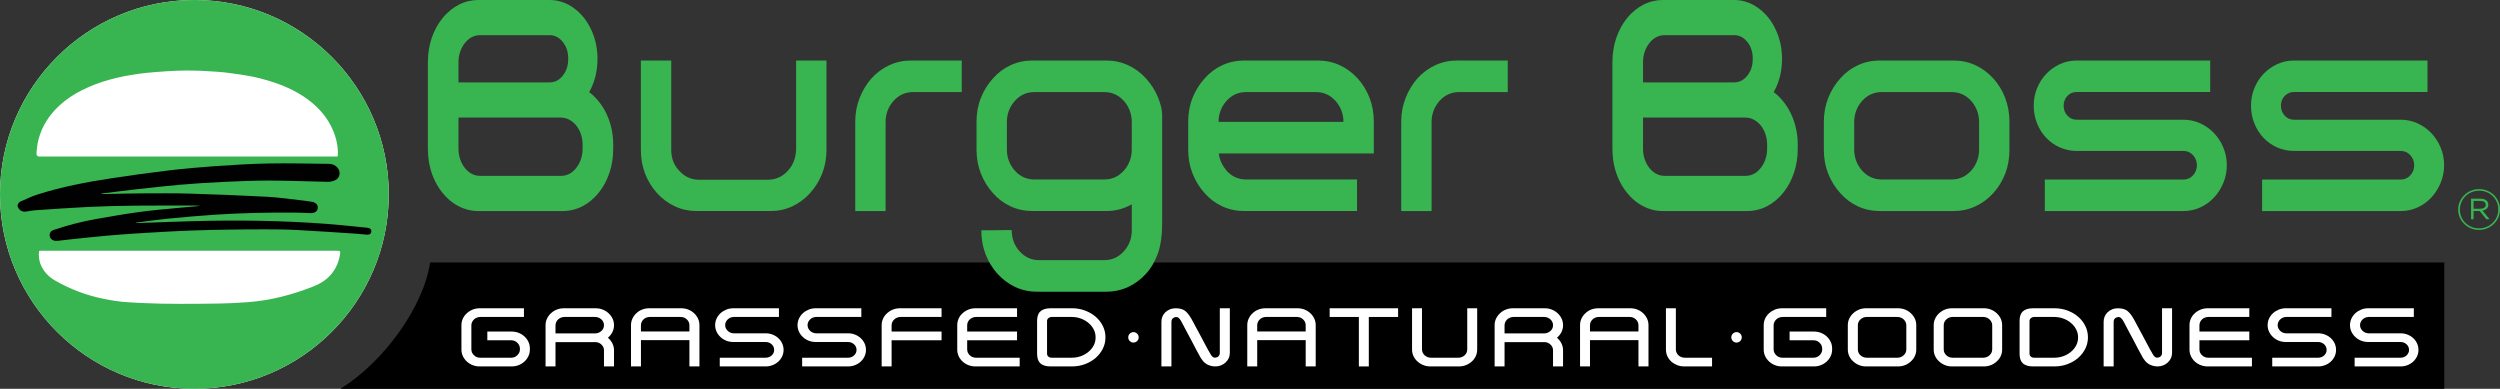 <?xml version="1.0" encoding="UTF-8"?><svg id="a" xmlns="http://www.w3.org/2000/svg" viewBox="0 0 1625.077 252.72"><rect x="0" y="0" width="1625.077" height="252.72" fill="#333333" stroke="none"/><path d="M279.565,170.592c-4.168,29.131-30.777,65.371-58.357,82.127h1367.649v-82.127H279.565Z" style="fill-rule:evenodd;"/><path d="M311.845,200.381h28.737v5.651h-28.338c-.793,0-1.547.144-2.241.426-.702.276-1.32.661-1.842,1.145-.531.496-.959,1.057-1.276,1.703-.319.649-.481,1.351-.481,2.124v15.707c0,.769.162,1.484.481,2.125.317.645.745,1.215,1.276,1.706,1.055,1.039,2.418,1.566,4.083,1.566h19.886c1.663,0,3.021-.526,4.079-1.566.531-.491.96-1.061,1.279-1.706.323-.641.483-1.334.483-2.072v-.675c-.076-1.545-.661-2.799-1.762-3.773-1.058-1.045-2.416-1.571-4.079-1.571h-15.355v-5.656h15.755c1.661,0,3.2.285,4.614.842,1.425.558,2.674,1.335,3.771,2.352,1.091,1.014,1.955,2.181,2.578,3.507.627,1.329.941,2.742.941,4.238v.737c0,1.535-.313,2.97-.941,4.291-.623,1.334-1.486,2.502-2.578,3.51-1.098,1.014-2.346,1.803-3.771,2.36-1.414.558-2.953.839-4.614.839h-20.685c-1.671,0-3.199-.281-4.62-.839-1.42-.557-2.674-1.346-3.766-2.36-1.101-1.008-1.956-2.177-2.584-3.51-.621-1.321-.929-2.756-.929-4.291v-15.818c0-1.527.308-2.965.929-4.286.628-1.334,1.483-2.483,2.584-3.462,1.092-1.009,2.346-1.803,3.766-2.382,1.42-.574,2.949-.859,4.62-.859h0Z" style="fill:#fff; fill-rule:evenodd;"/><path d="M386.824,216.72c.793,0,1.543-.139,2.232-.421.702-.281,1.32-.663,1.842-1.153,1.139-.974,1.709-2.229,1.709-3.775,0-1.46-.57-2.715-1.709-3.768-.522-.484-1.14-.869-1.842-1.145-.688-.282-1.439-.425-2.232-.425h-19.896c-.793,0-1.538.144-2.241.425-.693.276-1.311.661-1.839,1.145-1.095,1.013-1.674,2.268-1.755,3.768v5.349h25.731ZM392.607,238.188v-10.477c0-1.466-.537-2.685-1.59-3.664-1.016-1.044-2.303-1.602-3.856-1.671h-26.068v15.813h-6.462v-26.818c0-1.527.311-2.951.939-4.263.618-1.309,1.477-2.472,2.574-3.485,1.058-1.009,2.307-1.803,3.742-2.382,1.433-.574,2.986-.859,4.653-.859h20.679c1.662,0,3.205.285,4.62.859,1.415.579,2.678,1.373,3.766,2.382,1.097,1.013,1.96,2.176,2.587,3.485.618,1.312.931,2.737.931,4.263,0,1.641-.364,3.166-1.073,4.564-.721,1.396-1.682,2.602-2.897,3.611,1.215,1.009,2.176,2.22,2.897,3.617.708,1.39,1.073,2.895,1.073,4.497v10.53h-6.515Z" style="fill:#fff; fill-rule:evenodd;"/><path d="M448.14,211.428c0-1.505-.566-2.773-1.7-3.826-1.053-1.044-2.415-1.571-4.08-1.571h-19.886c-1.632,0-3.004.526-4.144,1.571-.533.496-.946,1.056-1.25,1.703-.293.649-.446,1.351-.446,2.124v4.032h31.506v-4.032h0ZM451.147,203.573c1.091,1.005,1.96,2.176,2.572,3.51.627,1.321.94,2.759.94,4.286v26.818h-6.519v-17.077h-31.506v17.077h-6.466v-26.818c0-1.527.317-2.965.939-4.286.626-1.334,1.483-2.505,2.58-3.51,1.058-1.014,2.301-1.799,3.736-2.36,1.439-.558,2.986-.834,4.653-.834h20.685c1.661,0,3.194.276,4.62.834,1.42.56,2.663,1.346,3.766,2.36h0Z" style="fill:#fff; fill-rule:evenodd;"/><path d="M497.68,216.661c1.616,0,3.138.282,4.559.844,1.415.557,2.65,1.32,3.703,2.299,1.064.978,1.894,2.123,2.503,3.43.603,1.309.907,2.716.907,4.217,0,1.466-.304,2.856-.907,4.164-.61,1.312-1.439,2.452-2.503,3.432-1.052.978-2.288,1.744-3.703,2.301-1.421.558-2.943.839-4.559.839h-29.816v-5.656h29.816c.75,0,1.462-.131,2.147-.39.684-.268,1.278-.627,1.785-1.102.513-.473.907-1.014,1.197-1.627.28-.61.422-1.265.422-1.962,0-1.431-.537-2.647-1.62-3.638-1.077-.995-2.393-1.496-3.931-1.496h-20.918c-1.661,0-3.205-.28-4.62-.835-1.42-.56-2.678-1.345-3.769-2.36-1.098-1.005-1.957-2.181-2.575-3.51-.627-1.324-.939-2.742-.939-4.243,0-1.527.313-2.965.939-4.286.618-1.334,1.477-2.505,2.575-3.51,1.091-.983,2.349-1.755,3.769-2.335,1.415-.574,2.959-.859,4.62-.859h29.578v5.651h-29.524c-1.549.105-2.831.666-3.85,1.675-.491.492-.88,1.041-1.164,1.652-.286.618-.422,1.284-.422,2.012,0,.708.137,1.357.422,1.97.284.611.673,1.159,1.164,1.647.983,1.017,2.268,1.574,3.85,1.675h20.864Z" style="fill:#fff; fill-rule:evenodd;"/><path d="M551.228,216.661c1.625,0,3.15.282,4.564.844,1.415.557,2.649,1.32,3.713,2.299,1.055.978,1.881,2.123,2.499,3.43.598,1.309.902,2.716.902,4.217,0,1.466-.304,2.856-.902,4.164-.618,1.312-1.444,2.452-2.499,3.432-1.064.978-2.298,1.744-3.713,2.301-1.414.558-2.939.839-4.564.839h-29.81v-5.656h29.81c.759,0,1.477-.131,2.161-.39.679-.268,1.273-.627,1.776-1.102.513-.473.911-1.014,1.191-1.627.281-.61.423-1.265.423-1.962,0-1.431-.532-2.647-1.614-3.638-1.073-.995-2.385-1.496-3.937-1.496h-20.911c-1.657,0-3.206-.28-4.615-.835-1.42-.56-2.674-1.345-3.771-2.36-1.095-1.005-1.955-2.181-2.578-3.51-.616-1.324-.935-2.742-.935-4.243,0-1.527.319-2.965.935-4.286.623-1.334,1.483-2.505,2.578-3.51,1.097-.983,2.352-1.755,3.771-2.335,1.409-.574,2.958-.859,4.615-.859h29.578v5.651h-29.525c-1.548.105-2.831.666-3.847,1.675-.494.492-.883,1.041-1.163,1.652-.284.618-.422,1.284-.422,2.012,0,.708.139,1.357.422,1.97.281.611.67,1.159,1.163,1.647.977,1.017,2.265,1.574,3.847,1.675h20.859Z" style="fill:#fff; fill-rule:evenodd;"/><path d="M573.103,238.189v-26.818c0-1.526.31-2.965.937-4.286.622-1.334,1.485-2.483,2.578-3.463,1.092-1.009,2.346-1.803,3.77-2.383,1.414-.574,2.953-.859,4.616-.859h27.036v5.651h-26.638c-.793,0-1.544.144-2.237.425-.703.276-1.315.661-1.842,1.145-1.134,1.053-1.723,2.321-1.756,3.826v4.084h32.473v5.656h-32.473v17.019h-6.464Z" style="fill:#fff; fill-rule:evenodd;"/><path d="M634.141,238.189c-1.662,0-3.215-.281-4.644-.839-1.439-.557-2.707-1.346-3.799-2.359-1.101-1.009-1.948-2.177-2.554-3.511-.599-1.321-.902-2.756-.902-4.291v-15.818c0-1.526.302-2.965.902-4.286.607-1.334,1.453-2.483,2.554-3.463,1.092-1.009,2.36-1.803,3.799-2.383,1.429-.574,2.982-.859,4.644-.859h26.975v5.651h-26.577c-.836,0-1.596.144-2.299.425-.696.276-1.315.661-1.842,1.145-.531.496-.94,1.057-1.242,1.703-.305.65-.458,1.351-.458,2.124v4.084h32.417v5.656h-32.417v5.966c0,.769.153,1.484.458,2.125.302.644.711,1.215,1.242,1.706,1.131,1.039,2.518,1.566,4.141,1.566h28.277v5.656h-28.675Z" style="fill:#fff; fill-rule:evenodd;"/><path d="M683.446,206.032c-.227,0-.513.056-.854.161-.337.101-.648.264-.931.471-.284.209-.531.482-.732.806-.218.339-.317.728-.317,1.186v21.257c0,.496.1.895.317,1.234.201.329.448.597.732.806.284.211.594.361.931.448.341.089.627.132.854.132h13.092c2.151,0,4.174-.343,6.064-1.017,1.889-.686,3.55-1.642,4.985-2.862,1.435-1.185,2.564-2.572,3.372-4.16.811-1.592,1.215-3.308,1.215-5.159s-.404-3.568-1.215-5.16c-.808-1.588-1.937-2.998-3.372-4.213-1.435-1.22-3.096-2.184-4.985-2.878-1.89-.702-3.913-1.052-6.064-1.052h-13.092ZM696.88,200.38c2.982,0,5.798.491,8.436,1.491,2.65.991,4.954,2.337,6.915,4.032,1.966,1.694,3.518,3.691,4.652,5.998,1.131,2.304,1.701,4.759,1.701,7.385s-.57,5.063-1.701,7.353c-1.134,2.29-2.687,4.287-4.652,5.998-1.961,1.707-4.264,3.063-6.915,4.054-2.638.997-5.455,1.496-8.436,1.496h-13.832c-1.662,0-3.063-.184-4.188-.549-1.14-.369-2.057-.908-2.754-1.627-.705-.716-1.197-1.58-1.501-2.589-.304-1.015-.456-2.163-.456-3.458v-21.363c0-1.295.152-2.449.456-3.455.304-1.017.796-1.872,1.501-2.575.697-.693,1.613-1.237,2.754-1.624,1.125-.376,2.526-.569,4.188-.569h13.832Z" style="fill:#fff; fill-rule:evenodd;"/><path d="M792.917,200.381h6.51v28.958c0,1.221-.227,2.361-.703,3.431-.473,1.058-1.143,1.997-2.007,2.799-.836.8-1.828,1.441-2.977,1.914-1.16.473-2.393.705-3.708.705-.646,0-1.254-.039-1.824-.131-.556-.089-1.111-.219-1.638-.39-1.064-.318-1.953-.739-2.665-1.259-.797-.558-1.448-1.154-1.96-1.778-.503-.635-.949-1.243-1.33-1.833-.266-.421-.489-.813-.679-1.181-.186-.365-.356-.69-.512-.97-.19-.32-.456-.807-.814-1.466-.365-.663-.787-1.446-1.281-2.355-.489-.913-1.008-1.905-1.557-2.988-.552-1.079-1.125-2.18-1.727-3.294-.603-1.12-1.203-2.229-1.787-3.332-.588-1.101-1.129-2.126-1.642-3.094-.509-.956-.955-1.803-1.335-2.535-.375-.733-.684-1.307-.908-1.725-.19-.386-.388-.749-.594-1.101-.209-.351-.402-.658-.589-.947-.199-.278-.498-.633-.911-1.062-.413-.443-.946-.659-1.592-.659-.45,0-.902.088-1.363.256-.412.179-.749.39-1.016.631-.564.598-.844,1.348-.844,2.251v28.963h-6.513v-28.963c0-2.478.849-4.551,2.549-6.231.826-.807,1.818-1.438,2.967-1.908,1.16-.469,2.427-.706,3.829-.706s2.649.17,3.746.521c1.167.351,2.207.978,3.115,1.886.566.518,1.144,1.203,1.757,2.039.375.527.751,1.103,1.131,1.73.374.627.778,1.324,1.19,2.097.483.939,1.186,2.246,2.094,3.921.907,1.672,1.852,3.432,2.84,5.266.974,1.834,1.918,3.595,2.807,5.292.873,1.69,1.59,3.015,2.116,3.949.185.281.329.518.399.702.076.194.153.33.232.4.301.488.552.926.766,1.307.205.382.405.738.589,1.048.108.142.243.326.394.558.152.225.337.439.537.645.208.21.46.385.741.527.284.139.592.21.935.21.489,0,.963-.082,1.415-.258.422-.18.735-.392.968-.633.57-.593.85-1.342.85-2.251v-28.958h0Z" style="fill:#fff; fill-rule:evenodd;"/><path d="M848.741,211.428c0-1.505-.57-2.773-1.706-3.826-1.058-1.044-2.416-1.571-4.083-1.571h-19.891c-1.624,0-3.001.526-4.136,1.571-.522.496-.94,1.056-1.244,1.703-.303.649-.456,1.351-.456,2.124v4.032h31.516v-4.032h0ZM851.741,203.573c1.098,1.005,1.951,2.176,2.578,3.51.622,1.321.931,2.759.931,4.286v26.818h-6.509v-17.077h-31.516v17.077h-6.462v-26.818c0-1.527.314-2.965.936-4.286.624-1.334,1.482-2.505,2.583-3.51,1.059-1.014,2.298-1.799,3.746-2.36,1.43-.558,2.982-.834,4.64-.834h20.688c1.658,0,3.2.276,4.616.834,1.42.56,2.672,1.346,3.77,2.36h0Z" style="fill:#fff; fill-rule:evenodd;"/><polygon points="883.301 238.189 883.301 206.033 864.318 206.033 864.318 201.588 864.318 200.382 908.811 200.382 908.811 206.033 889.766 206.033 889.766 238.189 883.301 238.189 883.301 238.189" style="fill:#fff; fill-rule:evenodd;"/><path d="M948.364,238.189h-18.593c-1.658,0-3.196-.284-4.61-.869-1.42-.574-2.68-1.368-3.776-2.377-1.091-.983-1.95-2.129-2.574-3.463-.621-1.321-.935-2.756-.935-4.291v-26.808h6.459v26.755c.037,1.538.627,2.817,1.751,3.831.537.487,1.153.863,1.843,1.145.702.286,1.448.42,2.241.42h17.745c.826,0,1.595-.134,2.293-.42.699-.282,1.311-.658,1.842-1.145,1.136-1.054,1.7-2.325,1.7-3.831v-26.755h6.462v26.808c0,1.535-.298,2.97-.911,4.291-.608,1.334-1.453,2.479-2.55,3.463-1.095,1.009-2.364,1.803-3.794,2.377-1.438.584-2.968.869-4.592.869h0Z" style="fill:#fff; fill-rule:evenodd;"/><path d="M1003.735,216.72c.79,0,1.535-.139,2.243-.421.698-.281,1.306-.663,1.842-1.153,1.134-.974,1.698-2.229,1.698-3.775,0-1.46-.564-2.715-1.698-3.768-.536-.484-1.145-.869-1.842-1.145-.708-.282-1.452-.425-2.243-.425h-19.89c-.798,0-1.543.144-2.237.425-.703.276-1.316.661-1.852,1.145-1.088,1.013-1.681,2.268-1.752,3.768v5.349h25.73ZM1009.519,238.188v-10.477c0-1.466-.531-2.685-1.589-3.664-1.026-1.044-2.303-1.602-3.857-1.671h-26.068v15.813h-6.459v-26.818c0-1.527.314-2.951.936-4.263.623-1.309,1.483-2.472,2.58-3.485,1.052-1.009,2.301-1.803,3.74-2.382,1.435-.574,2.982-.859,4.649-.859h20.685c1.653,0,3.2.285,4.615.859,1.416.579,2.674,1.373,3.771,2.382,1.101,1.013,1.951,2.176,2.582,3.485.618,1.312.926,2.737.926,4.263,0,1.641-.357,3.166-1.072,4.564-.713,1.396-1.682,2.602-2.891,3.611,1.209,1.009,2.178,2.22,2.891,3.617.715,1.39,1.072,2.895,1.072,4.497v10.53h-6.511Z" style="fill:#fff; fill-rule:evenodd;"/><path d="M1065.045,211.428c0-1.505-.554-2.773-1.698-3.826-1.055-1.044-2.413-1.571-4.079-1.571h-19.896c-1.615,0-2.997.526-4.131,1.571-.533.496-.946,1.056-1.245,1.703-.304.649-.456,1.351-.456,2.124v4.032h31.504v-4.032h0ZM1068.061,203.573c1.094,1.005,1.948,2.176,2.57,3.51.627,1.321.937,2.759.937,4.286v26.818h-6.522v-17.077h-31.504v17.077h-6.462v-26.818c0-1.527.314-2.965.932-4.286.625-1.334,1.489-2.505,2.582-3.51,1.068-1.014,2.304-1.799,3.742-2.36,1.439-.558,2.988-.834,4.644-.834h20.694c1.656,0,3.2.276,4.616.834,1.414.56,2.672,1.346,3.773,2.36h0Z" style="fill:#fff; fill-rule:evenodd;"/><path d="M1095.205,232.533h17.682v5.656h-18.083c-1.661,0-3.214-.284-4.647-.869-1.434-.574-2.698-1.346-3.799-2.33-1.092-1.009-1.942-2.177-2.551-3.51-.603-1.321-.896-2.756-.896-4.291v-26.808h6.453v26.755c0,.769.147,1.485.455,2.125.3.644.717,1.215,1.24,1.706.531.487,1.148.864,1.842,1.145.709.286,1.466.42,2.304.42h0Z" style="fill:#fff; fill-rule:evenodd;"/><path d="M1158.353,200.381h28.737v5.651h-28.339c-.788,0-1.532.144-2.24.426-.694.276-1.311.661-1.833,1.145-.532.496-.959,1.057-1.273,1.703-.326.649-.489,1.351-.489,2.124v15.707c0,.769.162,1.484.489,2.125.314.645.741,1.215,1.273,1.706,1.055,1.039,2.417,1.566,4.073,1.566h19.892c1.671,0,3.03-.526,4.088-1.566.532-.491.944-1.061,1.276-1.706.319-.641.476-1.334.476-2.072v-.675c-.076-1.545-.666-2.799-1.752-3.773-1.059-1.045-2.418-1.571-4.088-1.571h-15.348v-5.656h15.746c1.661,0,3.206.285,4.62.842,1.42.558,2.68,1.335,3.775,2.352,1.097,1.014,1.953,2.181,2.575,3.507.622,1.329.932,2.742.932,4.238v.737c0,1.535-.31,2.97-.932,4.291-.622,1.334-1.477,2.502-2.575,3.51-1.095,1.014-2.355,1.803-3.775,2.36-1.414.558-2.959.839-4.62.839h-20.688c-1.653,0-3.2-.281-4.616-.839-1.409-.557-2.669-1.346-3.77-2.36-1.092-1.008-1.951-2.177-2.568-3.51-.627-1.321-.935-2.756-.935-4.291v-15.818c0-1.527.308-2.965.935-4.286.617-1.334,1.477-2.483,2.568-3.462,1.101-1.009,2.361-1.803,3.77-2.382,1.416-.574,2.963-.859,4.616-.859h0Z" style="fill:#fff; fill-rule:evenodd;"/><path d="M1239.169,211.428c0-.738-.16-1.435-.482-2.093-.324-.668-.737-1.237-1.273-1.733-.524-.484-1.144-.869-1.838-1.145-.708-.282-1.453-.426-2.24-.426h-19.893c-.796,0-1.543.144-2.235.426-.709.276-1.317.661-1.848,1.145-1.13,1.053-1.695,2.321-1.695,3.826v15.707c0,1.506.564,2.778,1.695,3.831.531.487,1.139.863,1.848,1.145.691.286,1.439.42,2.235.42h19.893c.787,0,1.532-.134,2.24-.42.694-.282,1.315-.658,1.838-1.145.535-.491.948-1.061,1.273-1.706.322-.641.482-1.356.482-2.125v-15.707h0ZM1242.119,203.621c1.101,1.013,1.957,2.176,2.577,3.485.622,1.312.931,2.737.931,4.263v15.818c0,1.535-.31,2.97-.931,4.291-.621,1.334-1.476,2.479-2.577,3.463-1.059,1.009-2.308,1.803-3.737,2.377-1.439.584-2.997.869-4.649.869h-20.684c-1.667,0-3.205-.285-4.625-.869-1.417-.574-2.674-1.368-3.766-2.377-1.098-.984-1.957-2.129-2.584-3.463-.617-1.321-.936-2.756-.936-4.291v-15.818c0-1.527.319-2.951.936-4.263.627-1.309,1.485-2.471,2.584-3.485,1.091-1.009,2.349-1.803,3.766-2.383,1.42-.574,2.958-.859,4.625-.859h20.684c1.652,0,3.21.285,4.649.859,1.429.58,2.677,1.373,3.737,2.383h0Z" style="fill:#fff; fill-rule:evenodd;"/><path d="M1294.999,211.428c0-.738-.16-1.435-.483-2.093-.328-.668-.745-1.237-1.277-1.733-.532-.484-1.14-.869-1.843-1.145-.697-.282-1.445-.426-2.24-.426h-19.896c-.789,0-1.528.144-2.231.426-.699.276-1.311.661-1.842,1.145-1.136,1.053-1.701,2.321-1.701,3.826v15.707c0,1.506.566,2.778,1.701,3.831.531.487,1.143.863,1.842,1.145.703.286,1.442.42,2.231.42h19.896c.796,0,1.543-.134,2.24-.42.703-.282,1.311-.658,1.843-1.145.532-.491.95-1.061,1.277-1.706.323-.641.483-1.356.483-2.125v-15.707h0ZM1297.939,203.621c1.101,1.013,1.956,2.176,2.584,3.485.618,1.312.929,2.737.929,4.263v15.818c0,1.535-.311,2.97-.929,4.291-.627,1.334-1.483,2.479-2.584,3.463-1.059,1.009-2.304,1.803-3.733,2.377-1.438.584-2.992.869-4.653.869h-20.683c-1.663,0-3.206-.285-4.622-.869-1.413-.574-2.668-1.368-3.764-2.377-1.103-.984-1.957-2.129-2.584-3.463-.622-1.321-.932-2.756-.932-4.291v-15.818c0-1.527.31-2.951.932-4.263.627-1.309,1.481-2.471,2.584-3.485,1.096-1.009,2.35-1.803,3.764-2.383,1.416-.574,2.959-.859,4.622-.859h20.683c1.661,0,3.216.285,4.653.859,1.429.58,2.674,1.373,3.733,2.383h0Z" style="fill:#fff; fill-rule:evenodd;"/><path d="M1322.085,206.032c-.228,0-.503.056-.847.161-.341.101-.649.264-.943.471-.276.209-.523.482-.727.806-.214.339-.322.728-.322,1.186v21.257c0,.496.108.895.322,1.234.204.329.451.597.727.806.295.211.602.361.943.448.343.089.618.132.847.132h13.096c2.155,0,4.174-.343,6.064-1.017,1.891-.686,3.552-1.642,4.981-2.862,1.439-1.185,2.564-2.572,3.371-4.16.812-1.592,1.219-3.308,1.219-5.159s-.407-3.568-1.219-5.16c-.807-1.588-1.932-2.998-3.371-4.213-1.429-1.22-3.091-2.184-4.981-2.878-1.89-.702-3.908-1.052-6.064-1.052h-13.096ZM1335.518,200.38c2.982,0,5.802.491,8.446,1.491,2.636.991,4.948,2.337,6.914,4.032,1.961,1.694,3.509,3.691,4.644,5.998,1.134,2.304,1.709,4.759,1.709,7.385s-.575,5.063-1.709,7.353c-1.135,2.29-2.684,4.287-4.644,5.998-1.966,1.707-4.278,3.063-6.914,4.054-2.644.997-5.464,1.496-8.446,1.496h-13.829c-1.658,0-3.062-.184-4.191-.549-1.14-.369-2.053-.908-2.75-1.627-.699-.716-1.197-1.58-1.505-2.589-.301-1.015-.452-2.163-.452-3.458v-21.363c0-1.295.151-2.449.452-3.455.308-1.017.806-1.872,1.505-2.575.697-.693,1.61-1.237,2.75-1.624,1.129-.376,2.533-.569,4.191-.569h13.829Z" style="fill:#fff; fill-rule:evenodd;"/><path d="M1405.395,200.381h6.519v28.958c0,1.221-.233,2.361-.713,3.431-.468,1.058-1.139,1.997-2.003,2.799-.836.8-1.824,1.441-2.982,1.914-1.155.473-2.385.705-3.709.705-.646,0-1.254-.039-1.809-.131-.57-.089-1.122-.219-1.643-.39-1.073-.318-1.961-.739-2.669-1.259-.793-.558-1.453-1.154-1.96-1.778-.504-.635-.95-1.243-1.33-1.833-.262-.421-.488-.813-.679-1.181-.187-.365-.352-.69-.512-.97-.186-.32-.467-.807-.817-1.466-.356-.663-.784-1.446-1.282-2.355-.485-.913-1.003-1.905-1.549-2.988-.556-1.079-1.125-2.18-1.728-3.294-.607-1.12-1.2-2.229-1.791-3.332-.588-1.101-1.134-2.126-1.641-3.094-.51-.956-.956-1.803-1.336-2.535-.38-.733-.675-1.307-.908-1.725-.184-.386-.389-.749-.594-1.101-.202-.351-.401-.658-.592-.947-.195-.278-.49-.633-.912-1.062-.408-.443-.941-.659-1.58-.659-.456,0-.908.088-1.36.256-.422.179-.757.39-1.025.631-.564.598-.85,1.348-.85,2.251v28.963h-6.513v-28.963c0-2.478.85-4.551,2.551-6.231.826-.807,1.822-1.438,2.971-1.908,1.154-.469,2.432-.706,3.829-.706s2.644.17,3.74.521c1.174.351,2.213.978,3.115,1.886.569.518,1.154,1.203,1.763,2.039.375.527.754,1.103,1.135,1.73.371.627.765,1.324,1.187,2.097.479.939,1.186,2.246,2.09,3.921.905,1.672,1.852,3.432,2.839,5.266.982,1.834,1.92,3.595,2.806,5.292.887,1.69,1.604,3.015,2.127,3.949.186.281.319.518.391.702.079.194.157.33.232.4.298.488.549.926.763,1.307.204.382.409.738.59,1.048.124.142.245.326.398.558.152.225.333.439.541.645.205.21.452.385.736.527.291.139.594.21.937.21.489,0,.959-.082,1.42-.258.413-.18.739-.392.962-.633.566-.593.847-1.342.847-2.251v-28.958h0Z" style="fill:#fff; fill-rule:evenodd;"/><path d="M1435.148,238.189c-1.661,0-3.214-.281-4.642-.839-1.439-.557-2.708-1.346-3.806-2.359-1.095-1.009-1.936-2.177-2.545-3.511-.607-1.321-.916-2.756-.916-4.291v-15.818c0-1.526.309-2.965.916-4.286.609-1.334,1.45-2.483,2.545-3.463,1.097-1.009,2.366-1.803,3.806-2.383,1.428-.574,2.981-.859,4.642-.859h26.971v5.651h-26.575c-.826,0-1.592.144-2.294.425-.693.276-1.315.661-1.842,1.145-.528.496-.95,1.057-1.249,1.703-.305.65-.456,1.351-.456,2.124v4.084h32.416v5.656h-32.416v5.966c0,.769.15,1.484.456,2.125.298.644.72,1.215,1.249,1.706,1.13,1.039,2.511,1.566,4.136,1.566h28.281v5.656h-28.676Z" style="fill:#fff; fill-rule:evenodd;"/><path d="M1506.836,216.661c1.628,0,3.143.282,4.563.844,1.414.557,2.654,1.32,3.713,2.299,1.054.978,1.895,2.123,2.499,3.43.602,1.309.902,2.716.902,4.217,0,1.466-.299,2.856-.902,4.164-.604,1.312-1.445,2.452-2.499,3.432-1.058.978-2.298,1.744-3.713,2.301-1.42.558-2.934.839-4.563.839h-29.812v-5.656h29.812c.76,0,1.471-.131,2.159-.39.676-.268,1.273-.627,1.786-1.102.509-.473.902-1.014,1.182-1.627.28-.61.425-1.265.425-1.962,0-1.431-.537-2.647-1.606-3.638-1.082-.995-2.389-1.496-3.945-1.496h-20.911c-1.658,0-3.202-.28-4.616-.835-1.416-.56-2.675-1.345-3.77-2.36-1.103-1.005-1.953-2.181-2.584-3.51-.618-1.324-.926-2.742-.926-4.243,0-1.527.309-2.965.926-4.286.631-1.334,1.481-2.505,2.584-3.51,1.095-.983,2.354-1.755,3.77-2.335,1.414-.574,2.958-.859,4.616-.859h29.578v5.651h-29.523c-1.548.105-2.829.666-3.85,1.675-.492.492-.878,1.041-1.163,1.652-.275.618-.423,1.284-.423,2.012,0,.708.148,1.357.423,1.97.285.611.671,1.159,1.163,1.647.979,1.017,2.27,1.574,3.85,1.675h20.857Z" style="fill:#fff; fill-rule:evenodd;"/><path d="M1560.398,216.661c1.613,0,3.147.282,4.557.844,1.416.557,2.656,1.32,3.709,2.299,1.065.978,1.899,2.123,2.499,3.43.607,1.309.905,2.716.905,4.217,0,1.466-.298,2.856-.905,4.164-.6,1.312-1.435,2.452-2.499,3.432-1.053.978-2.293,1.744-3.709,2.301-1.409.558-2.944.839-4.557.839h-29.822v-5.656h29.822c.754,0,1.475-.131,2.15-.39.679-.268,1.282-.627,1.791-1.102.498-.473.902-1.014,1.186-1.627.286-.61.424-1.265.424-1.962,0-1.431-.542-2.647-1.61-3.638-1.078-.995-2.394-1.496-3.941-1.496h-20.912c-1.667,0-3.205-.28-4.622-.835-1.415-.56-2.678-1.345-3.77-2.36-1.088-1.005-1.957-2.181-2.585-3.51-.621-1.324-.934-2.742-.934-4.243,0-1.527.313-2.965.934-4.286.627-1.334,1.496-2.505,2.585-3.51,1.091-.983,2.355-1.755,3.77-2.335,1.416-.574,2.955-.859,4.622-.859h29.578v5.651h-29.522c-1.558.105-2.834.666-3.855,1.675-.494.492-.883,1.041-1.168,1.652-.276.618-.418,1.284-.418,2.012,0,.708.142,1.357.418,1.97.285.611.674,1.159,1.168,1.647.973,1.017,2.27,1.574,3.855,1.675h20.856Z" style="fill:#fff; fill-rule:evenodd;"/><path d="M740.188,219.284c0,1.877-1.523,3.401-3.404,3.401s-3.397-1.524-3.397-3.401,1.523-3.4,3.397-3.4,3.404,1.521,3.404,3.4h0Z" style="fill:#fff; fill-rule:evenodd;"/><path d="M1132.201,219.284c0,1.877-1.519,3.401-3.399,3.401s-3.402-1.524-3.402-3.401,1.524-3.4,3.402-3.4,3.399,1.521,3.399,3.4h0Z" style="fill:#fff; fill-rule:evenodd;"/><path d="M500.889,137.177h-48.126c-4.958,0-9.637-1.011-14.021-3.038-4.382-2.021-8.251-4.872-11.598-8.548-3.344-3.677-5.944-7.882-7.786-12.634-1.85-4.757-2.769-9.913-2.769-15.486v-58.134h19.733v57.942c0,5.577,1.729,10.134,5.189,13.683,3.349,3.796,7.561,5.766,12.635,5.89h45.526c5.071-.252,9.234-2.216,12.463-5.89,3.349-3.549,5.13-8.106,5.366-13.683v-57.942h19.734v58.134c0,5.574-.951,10.729-2.85,15.486-1.91,4.751-4.533,8.957-7.88,12.634-3.347,3.677-7.185,6.528-11.509,8.548-4.326,2.027-9.029,3.038-14.106,3.038h0Z" style="fill:#38b450; fill-rule:evenodd;"/><path d="M625.171,39.337v20.522h-31.676c-4.962,0-9.176,1.891-12.641,5.692-1.62,1.772-2.881,3.836-3.809,6.177-.922,2.352-1.385,4.85-1.385,7.502v57.948h-19.728v-58.136c0-5.443.954-10.576,2.856-15.39,1.908-4.812,4.469-9.054,7.699-12.735,3.353-3.674,7.216-6.517,11.609-8.542,4.379-2.024,9.111-3.039,14.187-3.039h32.889Z" style="fill:#38b450; fill-rule:evenodd;"/><path d="M735.686,79.229c0-2.652-.462-5.15-1.384-7.502-.923-2.341-2.189-4.405-3.81-6.178-3.456-3.8-7.673-5.692-12.63-5.692h-45.531c-4.958,0-9.17,1.891-12.63,5.692-1.615,1.773-2.887,3.837-3.81,6.178-.922,2.351-1.384,4.849-1.384,7.502v17.861c0,2.791.462,5.355,1.384,7.696.923,2.335,2.195,4.399,3.81,6.176,3.459,3.796,7.671,5.701,12.63,5.701h45.531c4.956,0,9.174-1.905,12.63-5.701,1.62-1.776,2.887-3.84,3.81-6.176.922-2.341,1.384-4.906,1.384-7.696v-17.861h0ZM657.629,149.528c0,5.443,1.729,10.072,5.185,13.868,3.465,3.8,7.676,5.705,12.64,5.705h42.409c4.956,0,9.174-1.905,12.63-5.705,1.62-1.778,2.887-3.796,3.81-6.083.922-2.276,1.384-4.806,1.384-7.596v-16.91c-5.076,2.915-10.613,4.37-16.611,4.37h-47.951c-5.081,0-9.808-1.011-14.192-3.038-4.389-2.021-8.193-4.872-11.428-8.548-3.347-3.676-5.971-7.918-7.872-12.724-1.908-4.824-2.858-10.011-2.858-15.588v-18.237c0-5.578.951-10.739,2.858-15.485,1.901-4.751,4.524-8.959,7.872-12.639,3.234-3.674,7.039-6.518,11.428-8.542,4.384-2.024,9.111-3.039,14.192-3.039h47.951c5.074,0,9.802,1.015,14.196,3.039,4.383,2.024,8.248,4.868,11.599,8.542,3.339,3.681,5.939,7.73,7.79,12.168,1.838,4.431,2.77,8.294,2.77,11.587v70.673c0,7.731-.931,14.188-2.77,19.39-1.85,5.187-4.451,9.616-7.79,13.288-3.352,3.676-7.216,6.517-11.599,8.557-4.393,2.02-9.122,3.039-14.196,3.039h-45.006c-5.085,0-9.781-1.019-14.106-3.039-4.335-2.039-8.171-4.881-11.518-8.557-3.344-3.672-5.944-7.908-7.782-12.729-1.845-4.805-2.778-10.001-2.778-15.578l19.742-.188h0Z" style="fill:#38b450; fill-rule:evenodd;"/><path d="M797.296,65.551c-1.624,1.773-2.896,3.837-3.809,6.177-.923,2.352-1.385,4.85-1.385,7.502h81.178c0-2.652-.465-5.15-1.383-7.502-.928-2.341-2.195-4.405-3.815-6.177-3.452-3.8-7.673-5.692-12.631-5.692h-45.523c-4.964,0-9.179,1.891-12.632,5.692h0ZM792.27,99.749c.231,2.157.813,4.181,1.732,6.087.908,1.895,2.018,3.598,3.293,5.127,3.452,3.796,7.667,5.701,12.632,5.701h72.189v20.514h-73.401c-5.076,0-9.809-1.011-14.192-3.038-4.39-2.021-8.199-4.872-11.428-8.548-3.347-3.676-5.967-7.918-7.877-12.724-1.905-4.824-2.854-10.011-2.854-15.588v-18.237c0-5.578.948-10.739,2.854-15.485,1.91-4.751,4.53-8.959,7.877-12.64,3.229-3.674,7.038-6.517,11.428-8.542,4.383-2.023,9.116-3.039,14.192-3.039h47.948c5.072,0,9.808,1.015,14.197,3.039,4.383,2.025,8.247,4.869,11.604,8.542,3.334,3.681,5.932,7.889,7.777,12.64,1.85,4.746,2.773,9.906,2.773,15.485v20.707h-100.744Z" style="fill:#38b450; fill-rule:evenodd;"/><path d="M980.087,39.337v20.522h-31.682c-4.959,0-9.165,1.891-12.635,5.692-1.615,1.772-2.878,3.836-3.801,6.177-.931,2.352-1.398,4.85-1.398,7.502v57.948h-19.73v-58.136c0-5.443.955-10.576,2.865-15.39,1.899-4.812,4.465-9.054,7.7-12.735,3.347-3.674,7.21-6.517,11.595-8.542,4.378-2.024,9.106-3.039,14.186-3.039h32.9Z" style="fill:#38b450; fill-rule:evenodd;"/><path d="M1286.47,79.422c0-2.781-.456-5.343-1.384-7.694-.928-2.341-2.198-4.405-3.801-6.177-3.464-3.801-7.684-5.692-12.64-5.692h-45.524c-4.967,0-9.179,1.891-12.645,5.692-1.61,1.773-2.891,3.836-3.804,6.177-.922,2.352-1.385,4.914-1.385,7.694v17.857c0,2.668.463,5.167,1.385,7.507.914,2.336,2.195,4.4,3.804,6.176,3.466,3.796,7.678,5.701,12.645,5.701h45.524c4.955,0,9.176-1.905,12.64-5.701,1.603-1.776,2.873-3.84,3.801-6.176.928-2.341,1.384-4.84,1.384-7.507v-17.857h0ZM1295.64,50.918c3.344,3.68,5.95,7.923,7.794,12.734,1.841,4.814,2.764,10.006,2.764,15.578v18.241c0,5.574-.922,10.73-2.764,15.487-1.845,4.751-4.451,8.957-7.794,12.634-3.352,3.677-7.21,6.528-11.591,8.549-4.388,2.027-9.116,3.038-14.195,3.038h-47.945c-5.085,0-9.814-1.011-14.201-3.038-4.384-2.021-8.19-4.872-11.423-8.549-3.343-3.676-5.973-7.882-7.877-12.634-1.904-4.757-2.855-9.913-2.855-15.487v-18.241c0-5.572.951-10.763,2.855-15.578,1.905-4.811,4.534-9.054,7.877-12.734,3.233-3.674,7.039-6.518,11.423-8.542,4.387-2.024,9.116-3.039,14.201-3.039h47.945c5.08,0,9.808,1.015,14.195,3.039,4.38,2.025,8.239,4.868,11.591,8.542h0Z" style="fill:#38b450; fill-rule:evenodd;"/><path d="M1430.295,80.194c3.432,1.581,6.393,3.702,8.921,6.352,2.517,2.657,4.53,5.783,6.034,9.379,1.511,3.613,2.256,7.439,2.256,11.476s-.745,7.885-2.256,11.477c-1.504,3.607-3.517,6.77-6.034,9.486-2.528,2.718-5.489,4.865-8.921,6.445-3.413,1.581-7.049,2.37-10.883,2.37h-90.219v-20.469h90.219c2.389,0,4.44-.931,6.124-2.766,1.674-1.821,2.519-4.006,2.519-6.543,0-2.521-.845-4.706-2.519-6.536-1.684-1.832-3.735-2.746-6.124-2.746h-69.521c-3.836,0-7.466-.766-10.885-2.275-3.426-1.528-6.407-3.608-8.92-6.262-2.513-2.661-4.511-5.78-5.936-9.389-1.445-3.602-2.165-7.426-2.165-11.47s.719-7.84,2.165-11.383c1.426-3.537,3.423-6.64,5.936-9.296,2.514-2.654,5.494-4.768,8.92-6.353,3.419-1.577,7.049-2.353,10.885-2.353h86.798v20.469h-86.798c-2.395,0-4.406.852-6.031,2.56-1.615,1.712-2.429,3.835-2.429,6.356s.814,4.673,2.429,6.439c1.624,1.777,3.636,2.657,6.031,2.657h69.521c3.834,0,7.47.794,10.883,2.374h0Z" style="fill:#38b450; fill-rule:evenodd;"/><path d="M1571.545,80.194c3.422,1.581,6.393,3.702,8.916,6.352,2.514,2.657,4.525,5.783,6.031,9.379,1.505,3.613,2.26,7.439,2.26,11.476s-.755,7.885-2.26,11.477c-1.506,3.607-3.517,6.77-6.031,9.486-2.523,2.718-5.494,4.865-8.916,6.445-3.423,1.581-7.064,2.37-10.889,2.37h-90.22v-20.469h90.22c2.39,0,4.437-.931,6.12-2.766,1.684-1.821,2.523-4.006,2.523-6.543,0-2.521-.839-4.706-2.523-6.536-1.683-1.832-3.729-2.746-6.12-2.746h-69.521c-3.839,0-7.47-.766-10.887-2.275-3.419-1.528-6.399-3.608-8.923-6.262-2.513-2.661-4.498-5.78-5.936-9.389-1.44-3.602-2.16-7.426-2.16-11.47s.721-7.84,2.16-11.383c1.437-3.537,3.422-6.64,5.936-9.296,2.524-2.654,5.504-4.768,8.923-6.353,3.417-1.577,7.049-2.353,10.887-2.353h86.804v20.469h-86.804c-2.394,0-4.405.852-6.025,2.56-1.625,1.712-2.439,3.835-2.439,6.356s.814,4.673,2.439,6.439c1.62,1.777,3.631,2.657,6.025,2.657h69.521c3.826,0,7.466.794,10.889,2.374h0Z" style="fill:#38b450; fill-rule:evenodd;"/><path d="M382.975,59.847c.731-1.276,1.291-2.385,1.88-3.729,1.6-3.65,2.623-7.498,3.13-11.435.413-3.216.507-6.545.292-9.793-.088-1.313-.207-2.418-.402-3.72-.546-3.662-1.535-7.143-2.995-10.583-1.409-3.319-3.219-6.43-5.496-9.257-1.293-1.605-2.687-3.058-4.242-4.399-1.82-1.571-3.511-2.73-5.641-3.87-1.868-1.003-3.552-1.667-5.609-2.212-2.156-.57-4.391-.845-6.624-.843h-46.366c-2.231-.004-4.118.208-6.29.709-1.143.264-2.094.548-3.193.952-1.208.443-2.203.884-3.34,1.479-2.059,1.077-3.701,2.168-5.484,3.642-.929.767-1.68,1.454-2.525,2.31-.925.936-1.664,1.766-2.487,2.789-1.558,1.937-2.726,3.688-3.912,5.862-2.447,4.482-4.096,9.417-4.899,14.44-.221,1.379-.362,2.551-.473,3.943-.121,1.526-.172,2.818-.171,4.348v56.227c0,2.542.165,5.008.524,7.505.56,3.903,1.589,7.64,3.113,11.267,1.483,3.529,3.402,6.821,5.819,9.822,1.375,1.707,2.841,3.235,4.49,4.657,1.933,1.668,3.735,2.892,6.008,4.082,1.965,1.032,3.732,1.714,5.888,2.274,2.26.586,4.598.869,6.935.868h54.778c4.58.002,8.957-1.038,12.971-3.141,2.059-1.077,3.701-2.168,5.484-3.642.929-.767,1.681-1.454,2.526-2.309,2.522-2.552,4.687-5.511,6.4-8.651,2.448-4.483,4.096-9.417,4.899-14.44.221-1.379.362-2.551.472-3.943.121-1.526.172-2.818.171-4.348v-2.604c.003-2.121-.1-3.912-.346-6.019-.274-2.357-.655-4.331-1.279-6.624-.518-1.905-1.052-3.489-1.795-5.321-.829-2.044-1.657-3.721-2.779-5.627-.004-.006-.007-.012-.011-.018-.63-1.034-1.197-1.887-1.907-2.871-2.114-2.93-4.613-5.578-7.514-7.777ZM298.029,53.556v-13.116c-.002-1.172.071-2.162.244-3.321.192-1.28.455-2.347.882-3.572.353-1.016.717-1.852,1.219-2.806.923-1.751,2.168-3.388,3.651-4.73.715-.647,1.487-1.211,2.328-1.683,1.755-.987,3.687-1.46,5.728-1.459h45.186c1.579-.002,3.119.321,4.52,1.011,1.141.562,2.139,1.322,3.019,2.217.946.961,1.797,2.108,2.456,3.292.503.906.855,1.71,1.18,2.691.325.988.53,1.845.686,2.872.171,1.137.243,2.108.24,3.257v.006c.002.943-.046,1.74-.159,2.676-.125,1.034-.302,1.899-.593,2.901-.289.991-.611,1.807-1.079,2.73-.517,1.018-1.046,1.835-1.768,2.727-.001.001-.002.003-.004.004-.496.619-.959,1.108-1.551,1.641-.645.581-1.247,1.011-2.009,1.434-1.513.838-3.19,1.229-4.938,1.229h-59.237ZM378.458,100.01c-.192,1.285-.456,2.357-.883,3.587-.353,1.02-.717,1.86-1.219,2.817-.922,1.755-2.171,3.402-3.653,4.749-.714.65-1.486,1.215-2.327,1.69-1.755.991-3.688,1.466-5.731,1.465h-52.559c-2.892.004-5.434-.945-7.633-2.785-1.572-1.316-2.942-3.037-3.925-4.835-1.14-2.086-1.806-4.009-2.2-6.343-.213-1.283-.302-2.381-.299-3.68v-20.258h66.594c.908.025,1.673.122,2.558.324.978.225,1.782.514,2.677.961,1.323.662,2.489,1.539,3.526,2.568.414.412.747.775,1.12,1.223.675.842,1.182,1.601,1.699,2.544,1.14,2.086,1.806,4.009,2.199,6.342.213,1.283.302,2.38.299,3.68v2.615c.002,1.176-.071,2.17-.244,3.334Z" style="fill:#38b450; fill-rule:evenodd;"/><path d="M1152.962,59.842c.731-1.276,1.291-2.385,1.88-3.729,1.6-3.65,2.623-7.498,3.129-11.435.413-3.216.508-6.545.292-9.793-.088-1.313-.207-2.418-.402-3.72-.546-3.662-1.535-7.143-2.995-10.583-1.409-3.319-3.219-6.43-5.496-9.257-1.292-1.605-2.687-3.058-4.242-4.399-1.82-1.571-3.511-2.73-5.641-3.87-1.868-1.003-3.552-1.667-5.609-2.212-2.156-.57-4.391-.845-6.623-.843h-46.366c-2.231-.004-4.118.209-6.29.71-1.143.264-2.094.548-3.193.952-1.208.443-2.203.884-3.34,1.479-2.059,1.077-3.701,2.168-5.484,3.642-.929.767-1.68,1.454-2.525,2.31-.925.936-1.664,1.766-2.487,2.789-1.558,1.937-2.726,3.688-3.912,5.862-2.447,4.482-4.096,9.417-4.899,14.44-.221,1.379-.362,2.551-.473,3.943-.121,1.526-.172,2.818-.171,4.348v56.227c0,2.542.166,5.008.524,7.505.56,3.903,1.589,7.64,3.113,11.267,1.483,3.529,3.402,6.821,5.819,9.822,1.375,1.707,2.841,3.235,4.49,4.657,1.933,1.668,3.735,2.892,6.008,4.083,1.965,1.031,3.732,1.714,5.887,2.274,2.26.586,4.598.869,6.935.868h54.778c4.58.002,8.957-1.038,12.971-3.141,2.059-1.077,3.701-2.168,5.484-3.642.929-.767,1.681-1.454,2.526-2.309,2.522-2.552,4.687-5.511,6.4-8.65,2.448-4.483,4.096-9.417,4.899-14.44.221-1.379.362-2.551.473-3.943.121-1.526.172-2.818.171-4.348v-2.604c.003-2.121-.1-3.912-.346-6.019-.274-2.357-.655-4.331-1.279-6.624-.518-1.905-1.052-3.489-1.795-5.321-.829-2.044-1.657-3.721-2.779-5.627-.004-.006-.007-.012-.011-.018-.63-1.034-1.197-1.887-1.907-2.871-2.114-2.93-4.613-5.578-7.514-7.777ZM1068.016,53.551v-13.116c-.002-1.172.071-2.162.244-3.321.192-1.28.455-2.347.882-3.572.353-1.016.716-1.852,1.218-2.806.923-1.751,2.168-3.388,3.651-4.73.715-.647,1.487-1.211,2.328-1.683,1.755-.987,3.687-1.46,5.728-1.459h45.186c1.579-.002,3.119.321,4.52,1.012,1.141.562,2.139,1.322,3.019,2.217.946.961,1.797,2.108,2.456,3.292.503.906.855,1.71,1.179,2.691.326.988.53,1.845.686,2.872.171,1.137.243,2.108.24,3.257v.006c.002.943-.046,1.74-.159,2.676-.125,1.034-.302,1.899-.593,2.901-.289.991-.611,1.807-1.079,2.73-.517,1.018-1.047,1.835-1.768,2.727-.001.002-.002.003-.004.004-.496.619-.959,1.108-1.551,1.64-.645.581-1.247,1.011-2.009,1.434-1.513.838-3.19,1.229-4.938,1.229h-59.237ZM1148.445,100.006c-.192,1.285-.456,2.357-.883,3.587-.353,1.02-.717,1.859-1.219,2.817-.922,1.755-2.171,3.402-3.653,4.749-.714.649-1.486,1.215-2.327,1.69-1.755.991-3.688,1.466-5.731,1.465h-52.559c-2.892.004-5.434-.945-7.633-2.785-1.572-1.316-2.942-3.037-3.925-4.835-1.14-2.086-1.806-4.009-2.2-6.343-.213-1.283-.302-2.381-.299-3.68v-20.258h66.594c.908.025,1.673.122,2.558.324.978.225,1.782.514,2.677.961,1.323.662,2.489,1.539,3.526,2.568.414.412.747.775,1.12,1.223.675.842,1.182,1.601,1.699,2.544,1.14,2.086,1.806,4.009,2.2,6.342.213,1.283.302,2.381.299,3.68v2.614c.002,1.177-.071,2.17-.244,3.335Z" style="fill:#38b450; fill-rule:evenodd;"/><path d="M126.352,0C56.677,0,0,56.686,0,126.358s56.677,126.361,126.352,126.361,126.367-56.683,126.367-126.361S196.034,0,126.352,0Z" style="fill:#fff; fill-rule:evenodd;"/><path d="M126.352,0C56.677,0,0,56.686,0,126.358s56.677,126.361,126.352,126.361,126.367-56.683,126.367-126.361S196.034,0,126.352,0Z" style="fill:#38b450; fill-rule:evenodd;"/><path d="M1612.172,135.686c1.048,0,1.919-.219,2.585-.648.702-.425,1.055-1.076,1.055-1.915v-.08c0-.731-.317-1.325-.923-1.768-.618-.432-1.45-.645-2.541-.645h-4.451v5.055h4.274ZM1606.267,129.137h6.143c.86,0,1.634.108,2.347.353.702.241,1.246.572,1.692.987.292.295.547.658.749,1.084.194.435.295.899.295,1.403v.08c0,1.087-.342,1.966-1.033,2.592-.695.644-1.595,1.055-2.73,1.256l4.584,5.635h-2.091l-4.357-5.372h-3.968v5.372h-1.631v-13.39ZM1611.456,148.436c1.765,0,3.41-.335,4.937-.976,1.523-.658,2.855-1.523,3.964-2.642,1.123-1.11,1.998-2.394,2.642-3.874.627-1.494.943-3.071.943-4.756v-.072c0-1.678-.316-3.269-.943-4.738-.62-1.48-1.491-2.762-2.592-3.867-1.131-1.095-2.434-1.977-3.946-2.592-1.52-.645-3.158-.962-4.948-.962-1.764,0-3.424.331-4.947.972-1.548.645-2.833,1.524-3.957,2.643-1.12,1.112-2.008,2.394-2.625,3.874-.641,1.476-.969,3.067-.969,4.742v.083c0,1.678.317,3.269.947,4.742.627,1.483,1.494,2.758,2.6,3.863,1.128,1.098,2.431,1.966,3.957,2.597,1.513.641,3.169.964,4.937.964ZM1611.456,149.455c-1.904,0-3.694-.343-5.326-1.048-1.678-.688-3.111-1.631-4.306-2.833-1.224-1.199-2.178-2.604-2.88-4.192-.702-1.61-1.055-3.319-1.055-5.112v-.083c0-1.8.353-3.5,1.055-5.106.702-1.598,1.657-3.006,2.902-4.216,1.214-1.198,2.658-2.167,4.332-2.88,1.652-.691,3.438-1.055,5.336-1.055,1.927,0,3.687.339,5.326,1.041,1.678.695,3.082,1.638,4.332,2.84,1.185,1.206,2.142,2.592,2.847,4.199.709,1.602,1.059,3.297,1.059,5.105v.072c0,1.811-.35,3.514-1.059,5.12-.705,1.595-1.663,3.007-2.873,4.209-1.235,1.206-2.686,2.171-4.356,2.884-1.649.695-3.435,1.055-5.333,1.055Z" style="fill:#38b450; fill-rule:evenodd;"/><path d="M23.751,100.315c.065.812.765,1.428,1.58,1.429h.014c64.64.007,129.278.007,194.062.007.097-.646.226-1.136.235-1.619.107-6.595-1.653-12.723-4.661-18.527-3.472-6.688-8.426-12.103-14.424-16.607-6.666-5.017-14.093-8.564-21.943-11.242-6.254-2.127-12.637-3.776-19.173-4.794-4.46-.691-8.925-1.371-13.407-1.908-3.015-.361-6.068-.457-9.101-.673-7.209-.523-14.428-.661-21.65-.42-4.691.16-9.373.498-14.052.87-3.811.297-7.625.635-11.405,1.174-12.615,1.794-24.893,4.786-36.368,10.516-5.392,2.693-10.409,5.972-14.85,10.075-6.603,6.101-11.327,13.362-13.6,22.129-.657,2.54-1.014,5.118-1.206,7.725-.045.61-.1,1.23-.049,1.864Z" style="fill:#fff;"/><path d="M25.348,163.202c-.605,5.838,1.174,10.654,4.932,14.799,1.645,1.82,3.605,3.269,5.737,4.482,9.886,5.649,20.403,9.593,31.577,11.821,5.117,1.025,10.257,1.864,15.471,2.154,2.781.153,5.552.345,8.329.483,16.968.846,33.947.576,50.906.379,6.261-.078,12.523-.435,18.765-.892,14.587-1.065,28.573-4.705,42.149-10.037,3.082-1.207,6.05-2.666,8.653-4.761,5.34-4.312,8.245-9.993,9.236-16.707.07-.51.007-1.03.007-1.667-.554-.09-1.04-.208-1.538-.242-.601-.041-1.214-.015-1.823-.015-63.024,0-126.048,0-189.071.004-1.032,0-2.069-.101-3.331.2Z" style="fill:#fff;"/><path d="M66.094,126.155c2.966-.059,5.932-.124,8.899-.176,5.948-.103,11.897-.27,17.846-.282,9.98-.021,19.967-.156,29.939.143,16.935.507,33.869,1.152,50.786,2.065,7.897.426,15.753,1.602,23.625,2.471,1.954.216,3.898.535,5.84.85,1.906.309,3.335,1.609,3.509,3.116.294,2.551-1.521,4.268-4.49,4.189-3.983-.105-7.965-.356-11.947-.355-8.236.002-16.475.011-24.707.237-8.594.236-17.191.571-25.767,1.153-10.345.702-20.678,1.611-30.998,2.621-6.679.654-13.325,1.649-19.985,2.493-.129.016-.255.061-.377.303,1.404-.031,2.809-.047,4.213-.095,11.292-.385,22.582-.846,33.876-1.152,28.443-.77,56.868-.34,85.252,1.741,9.131.67,18.235,1.705,27.349,2.588,1.61.156,2.508,1.087,2.429,2.411-.08,1.347-1.085,2.178-2.854,2.083-2.192-.117-4.371-.471-6.562-.613-13.115-.853-26.227-1.764-39.35-2.468-6.489-.348-13-.378-19.502-.396-8.375-.024-16.752.062-25.127.185-7.32.108-14.64.274-21.956.524-6.673.227-13.343.569-20.011.92-6.026.316-12.051.671-18.071,1.084-6.52.447-13.04.908-19.548,1.498-7.411.673-14.81,1.484-22.212,2.258-3.042.318-6.074.739-9.118,1.04-2.941.29-5.17-1.832-4.767-4.389.25-1.587,1.34-2.315,2.682-2.766,8.95-3.007,18.067-5.403,27.362-7.047,9.337-1.651,18.685-3.284,28.077-4.573,8.273-1.136,16.609-1.826,24.925-2.635,5.035-.49,10.084-.832,15.133-1.368-1.197-.066-2.394-.189-3.592-.189-13.047-.001-26.094-.082-39.14.062-10.11.112-20.224.351-30.322.828-11.551.545-23.089,1.395-34.628,2.167-1.904.127-3.792.515-5.681.821-2.472.4-4.48-.477-5.623-3.177-.394-.931.51-2.765,1.806-3.321,3.754-1.611,7.455-3.418,11.336-4.646,15.64-4.951,31.712-8.044,47.904-10.485,12.352-1.862,24.726-3.613,37.129-5.084,10.16-1.206,20.364-2.109,30.572-2.814,11.402-.788,22.825-1.495,34.248-1.7,13.13-.236,26.272.092,39.407.236,2.152.024,4.05.825,5.527,2.542,2.174,2.527,1.633,6.501-1.387,8.005-1.446.721-3.212,1.164-4.822,1.136-12.635-.216-25.267-.799-37.901-.825-10.332-.021-20.672.441-30.997.926-9.268.435-18.533,1.05-27.777,1.847-9.506.82-18.99,1.909-28.474,2.972-7.334.822-14.653,1.787-21.978,2.688,0,.118-.002.235-.002.353Z" style="fill:#020101;"/></svg>